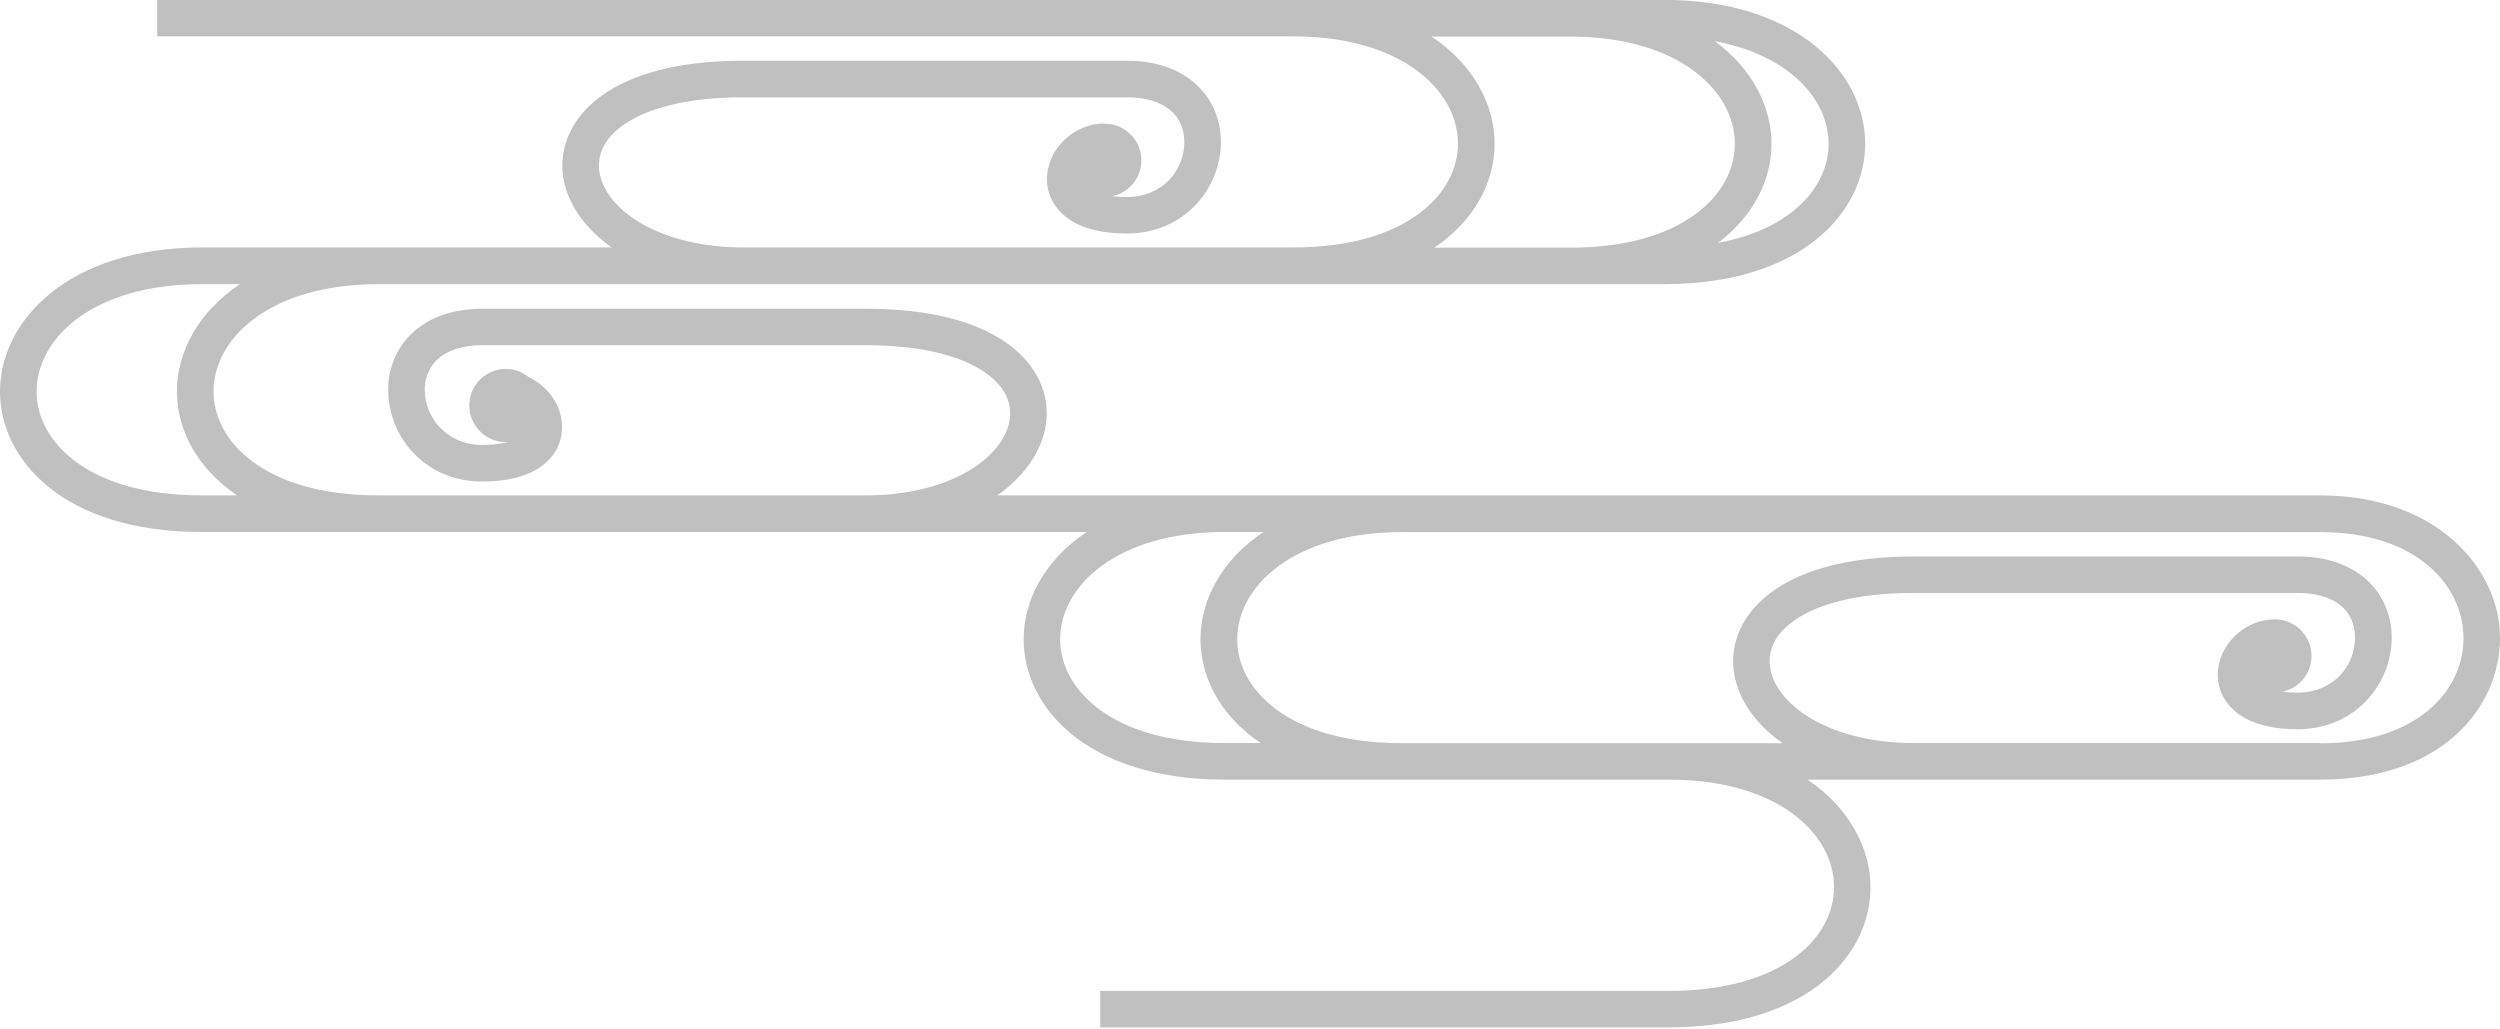 <svg width="362" height="149" viewBox="0 0 362 149" fill="none" xmlns="http://www.w3.org/2000/svg">
<g clip-path="url(#clip0_26_460)">
<path d="M335.928 71.732H144.416C149.028 68.473 151.569 64.127 151.569 59.849C151.569 55.57 149.112 51.626 144.65 48.935C140.003 46.127 133.519 44.707 125.363 44.707H69.843C65.631 44.707 62.105 45.927 59.665 48.25C57.442 50.356 56.205 53.281 56.205 56.489C56.205 62.991 61.303 69.726 69.843 69.726C73.403 69.726 76.227 69.024 78.249 67.62C80.272 66.216 81.391 64.161 81.391 61.838C81.391 58.729 79.353 55.921 76.545 54.601C75.642 53.866 74.506 53.414 73.252 53.414C70.328 53.414 67.954 55.788 67.954 58.712C67.954 61.637 70.328 64.01 73.252 64.01C73.386 64.01 73.503 63.977 73.637 63.977C72.768 64.228 71.548 64.428 69.843 64.428C64.629 64.428 61.503 60.384 61.503 56.473C61.503 55.253 61.821 53.481 63.308 52.077C64.746 50.707 67.002 49.988 69.843 49.988H125.363C134.304 49.988 139.301 51.877 141.909 53.465C144.767 55.186 146.271 57.409 146.271 59.849C146.271 65.565 138.282 71.732 125.363 71.732H54.768C38.373 71.732 30.919 63.943 30.919 56.69C30.919 48.969 39.108 41.147 54.768 41.147H240.932C260.954 41.147 270.079 30.618 270.079 20.824C270.079 10.462 260.068 -0.017 240.932 -0.017H22.763V5.265H187.267C202.927 5.265 211.117 13.086 211.117 20.808C211.117 28.044 203.646 35.832 187.267 35.832H107.631C94.712 35.832 86.723 29.665 86.723 23.95C86.723 21.493 88.227 19.287 91.085 17.565C93.692 15.978 98.689 14.089 107.631 14.089H163.151C168.365 14.089 171.49 16.512 171.49 20.574C171.49 24.635 168.365 28.529 163.151 28.529C162.332 28.529 161.63 28.479 161.028 28.412C163.452 27.927 165.273 25.788 165.273 23.214C165.273 20.29 162.9 17.916 159.975 17.916C159.942 17.916 159.908 17.916 159.858 17.916V17.883C155.463 17.883 151.602 21.643 151.602 25.922C151.602 28.245 152.722 30.284 154.744 31.704C156.75 33.108 159.574 33.81 163.151 33.81C171.674 33.81 176.788 27.075 176.788 20.574C176.788 17.381 175.568 14.44 173.329 12.334C170.889 10.028 167.362 8.791 163.151 8.791H107.631C88.294 8.791 81.425 16.947 81.425 23.95C81.425 28.228 83.949 32.573 88.578 35.832H29.147C10.011 35.866 0 46.345 0 56.707C0 66.501 9.125 77.03 29.147 77.03H157.351C151.335 81.041 148.226 86.823 148.226 92.573C148.226 102.366 157.351 112.895 177.373 112.895H241.718C257.378 112.895 265.567 120.717 265.567 128.438C265.567 132.249 263.612 135.825 260.052 138.499C255.723 141.758 249.389 143.48 241.701 143.48H159.307V148.761H241.701C250.542 148.761 257.979 146.672 263.227 142.728C268.141 139.034 270.848 133.953 270.848 128.438C270.848 122.923 267.756 116.906 261.723 112.895H335.928C353.844 112.895 362 102.266 362 92.389C362 82.511 353.042 71.732 335.928 71.732ZM264.781 20.841C264.781 26.808 259.701 33.142 248.737 35.181C253.985 31.27 256.509 25.955 256.509 20.841C256.509 15.393 253.718 9.928 248.303 5.967C259.149 7.989 264.781 14.44 264.781 20.841ZM216.415 20.841C216.415 15.092 213.323 9.309 207.289 5.298H227.361C243.021 5.298 251.211 13.12 251.211 20.841C251.211 28.078 243.74 35.866 227.361 35.866H207.69C213.59 31.905 216.415 26.256 216.415 20.841ZM29.147 71.732C12.752 71.732 5.298 63.943 5.298 56.69C5.298 48.969 13.487 41.147 29.147 41.147H34.746C28.729 45.158 25.621 50.941 25.621 56.69C25.621 62.122 28.428 67.754 34.345 71.732H29.147ZM178.343 107.597H177.357C160.961 107.597 153.507 99.809 153.507 92.573C153.507 84.851 161.697 77.03 177.357 77.03H182.955C176.939 81.041 173.83 86.823 173.83 92.573C173.83 97.987 176.638 103.636 182.554 107.597H178.343ZM335.928 107.597H277.149C264.23 107.597 256.241 101.43 256.241 95.715C256.241 93.258 257.745 91.052 260.603 89.33C263.21 87.743 268.208 85.854 277.149 85.854H332.669C337.883 85.854 341.009 88.277 341.009 92.338C341.009 96.4 337.883 100.294 332.669 100.294C331.833 100.294 331.115 100.244 330.496 100.16C332.903 99.659 334.708 97.519 334.708 94.979C334.708 92.054 332.335 89.681 329.41 89.681C329.41 89.681 329.41 89.681 329.393 89.681C324.998 89.665 321.137 93.425 321.137 97.703C321.137 100.026 322.257 102.065 324.279 103.486C326.285 104.89 329.109 105.592 332.686 105.592C341.209 105.592 346.323 98.856 346.323 92.355C346.323 89.163 345.103 86.222 342.864 84.116C340.424 81.809 336.897 80.573 332.686 80.573H277.166C257.829 80.573 250.96 88.728 250.96 95.731C250.96 100.01 253.484 104.355 258.113 107.614H202.994C186.599 107.614 179.145 99.826 179.145 92.589C179.145 84.868 187.334 77.046 202.994 77.046H335.945C350.217 77.046 356.719 85.018 356.719 92.422C356.719 99.826 350.217 107.631 335.945 107.631L335.928 107.597Z" fill="#C0C0C0"/>
</g>
<defs>
<clipPath id="clip0_26_460">
<rect width="362" height="148.761" fill="white"/>
</clipPath>
</defs>
</svg>
